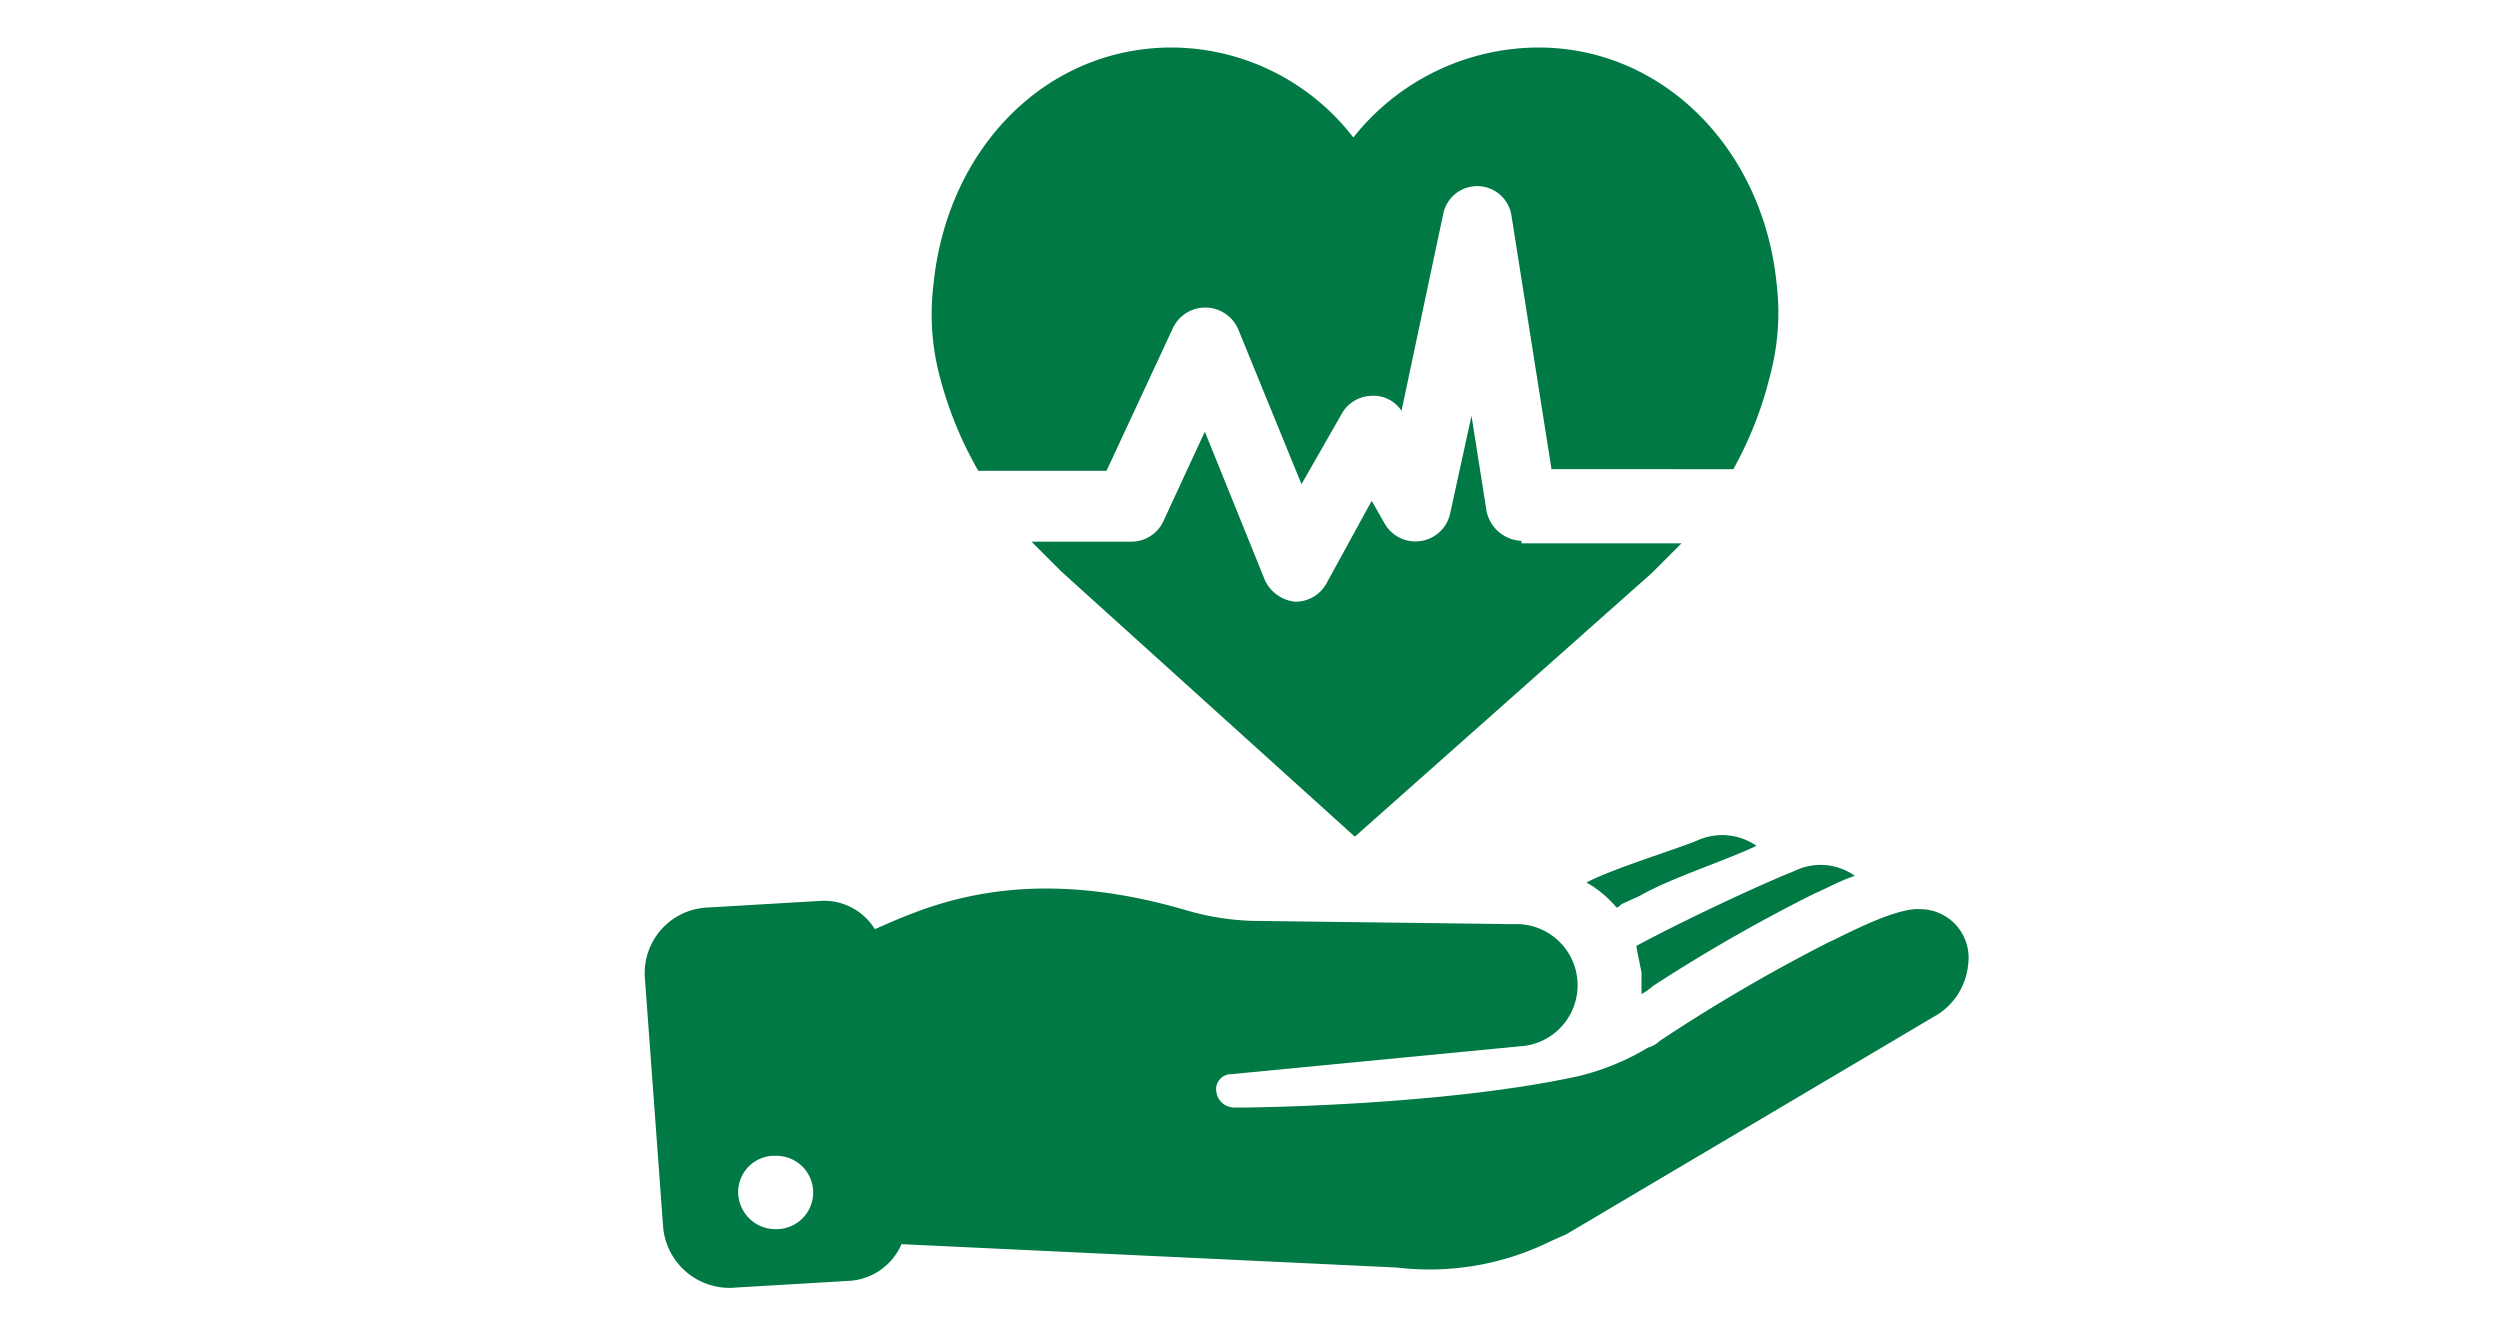 <svg xmlns="http://www.w3.org/2000/svg" viewBox="0 0 150 80"><defs><style>.cls-1{fill:#007944;}</style></defs><title>icn_hub-entreprise-soins-sante</title><g id="_150x80" data-name="150x80"><path class="cls-1" d="M105.39,50.75c-1.9.9-5.3,2-7,3l-1.1.5c-.1.1-.2.2-.3.2a6.55,6.55,0,0,0-1.8-1.5c1.5-.8,5.1-1.9,6.6-2.5A3.62,3.62,0,0,1,105.39,50.75Z"/><path class="cls-1" d="M111.29,52.55c-.9.3-1.8.8-2.5,1.1a99.73,99.73,0,0,0-9.6,5.5,4.23,4.23,0,0,1-.7.5v-1.3l-.3-1.5v-.1c2.4-1.3,7-3.5,9.5-4.5A3.54,3.54,0,0,1,111.29,52.55Z"/><path class="cls-1" d="M115.19,54.55c-1.5-.1-4.6,1.6-5.5,2a102.28,102.28,0,0,0-10.1,5.9,1.61,1.61,0,0,1-.7.4,14.8,14.8,0,0,1-4.1,1.7c-8.1,1.8-20,1.9-20,1.9h-.7a1.07,1.07,0,0,1-1.1-.9.9.9,0,0,1,.9-1.1l17.6-1.7a3.67,3.67,0,0,0-.7-7.3l-15.7-.2a15.87,15.87,0,0,1-3.8-.6c-10.1-3-15.8-.2-18.8,1.1a3.58,3.58,0,0,0-3.2-1.7l-6.8.4a3.94,3.94,0,0,0-3.8,4.2l1.1,15a4,4,0,0,0,4.4,3.6l6.8-.4a3.66,3.66,0,0,0,3.1-2.2l29.7,1.4a16.46,16.46,0,0,0,9.3-1.6l.9-.4,22.3-13.2a4,4,0,0,0,1.8-3A2.91,2.91,0,0,0,115.19,54.55Zm-68.6,19.2a2.24,2.24,0,0,1-2.3-2.2,2.18,2.18,0,0,1,2.3-2.2,2.2,2.2,0,1,1,0,4.4Z"/><path class="cls-1" d="M58.69,28.25h7.7l4-8.6a2.15,2.15,0,0,1,3.9.1l3.8,9.3,2.4-4.2a2.11,2.11,0,0,1,1.8-1.1,2,2,0,0,1,1.8.9l2.5-11.8a2.08,2.08,0,0,1,4.1.1l2.4,15.2H104a22.51,22.51,0,0,0,2.2-5.6,14.59,14.59,0,0,0,.4-5.5c-.8-8.1-6.8-14.2-14.3-14.2a14.22,14.22,0,0,0-11.1,5.4,13.83,13.83,0,0,0-10.9-5.4c-7.5,0-13.5,6-14.3,14.3a14.61,14.61,0,0,0,.4,5.5,22.79,22.79,0,0,0,2.3,5.6"/><path class="cls-1" d="M91.29,32.45a2.23,2.23,0,0,1-2.1-1.8l-.9-5.7L87,30.85a2.13,2.13,0,0,1-3.9.6l-.8-1.4L79.59,35a2.11,2.11,0,0,1-1.8,1.1h-.1a2.25,2.25,0,0,1-1.8-1.3l-3.6-8.9-2.5,5.4a2.12,2.12,0,0,1-1.9,1.2h-6l1.8,1.8,17.6,15.9,17.8-15.8,1.8-1.8h-9.6Z"/></g></svg>